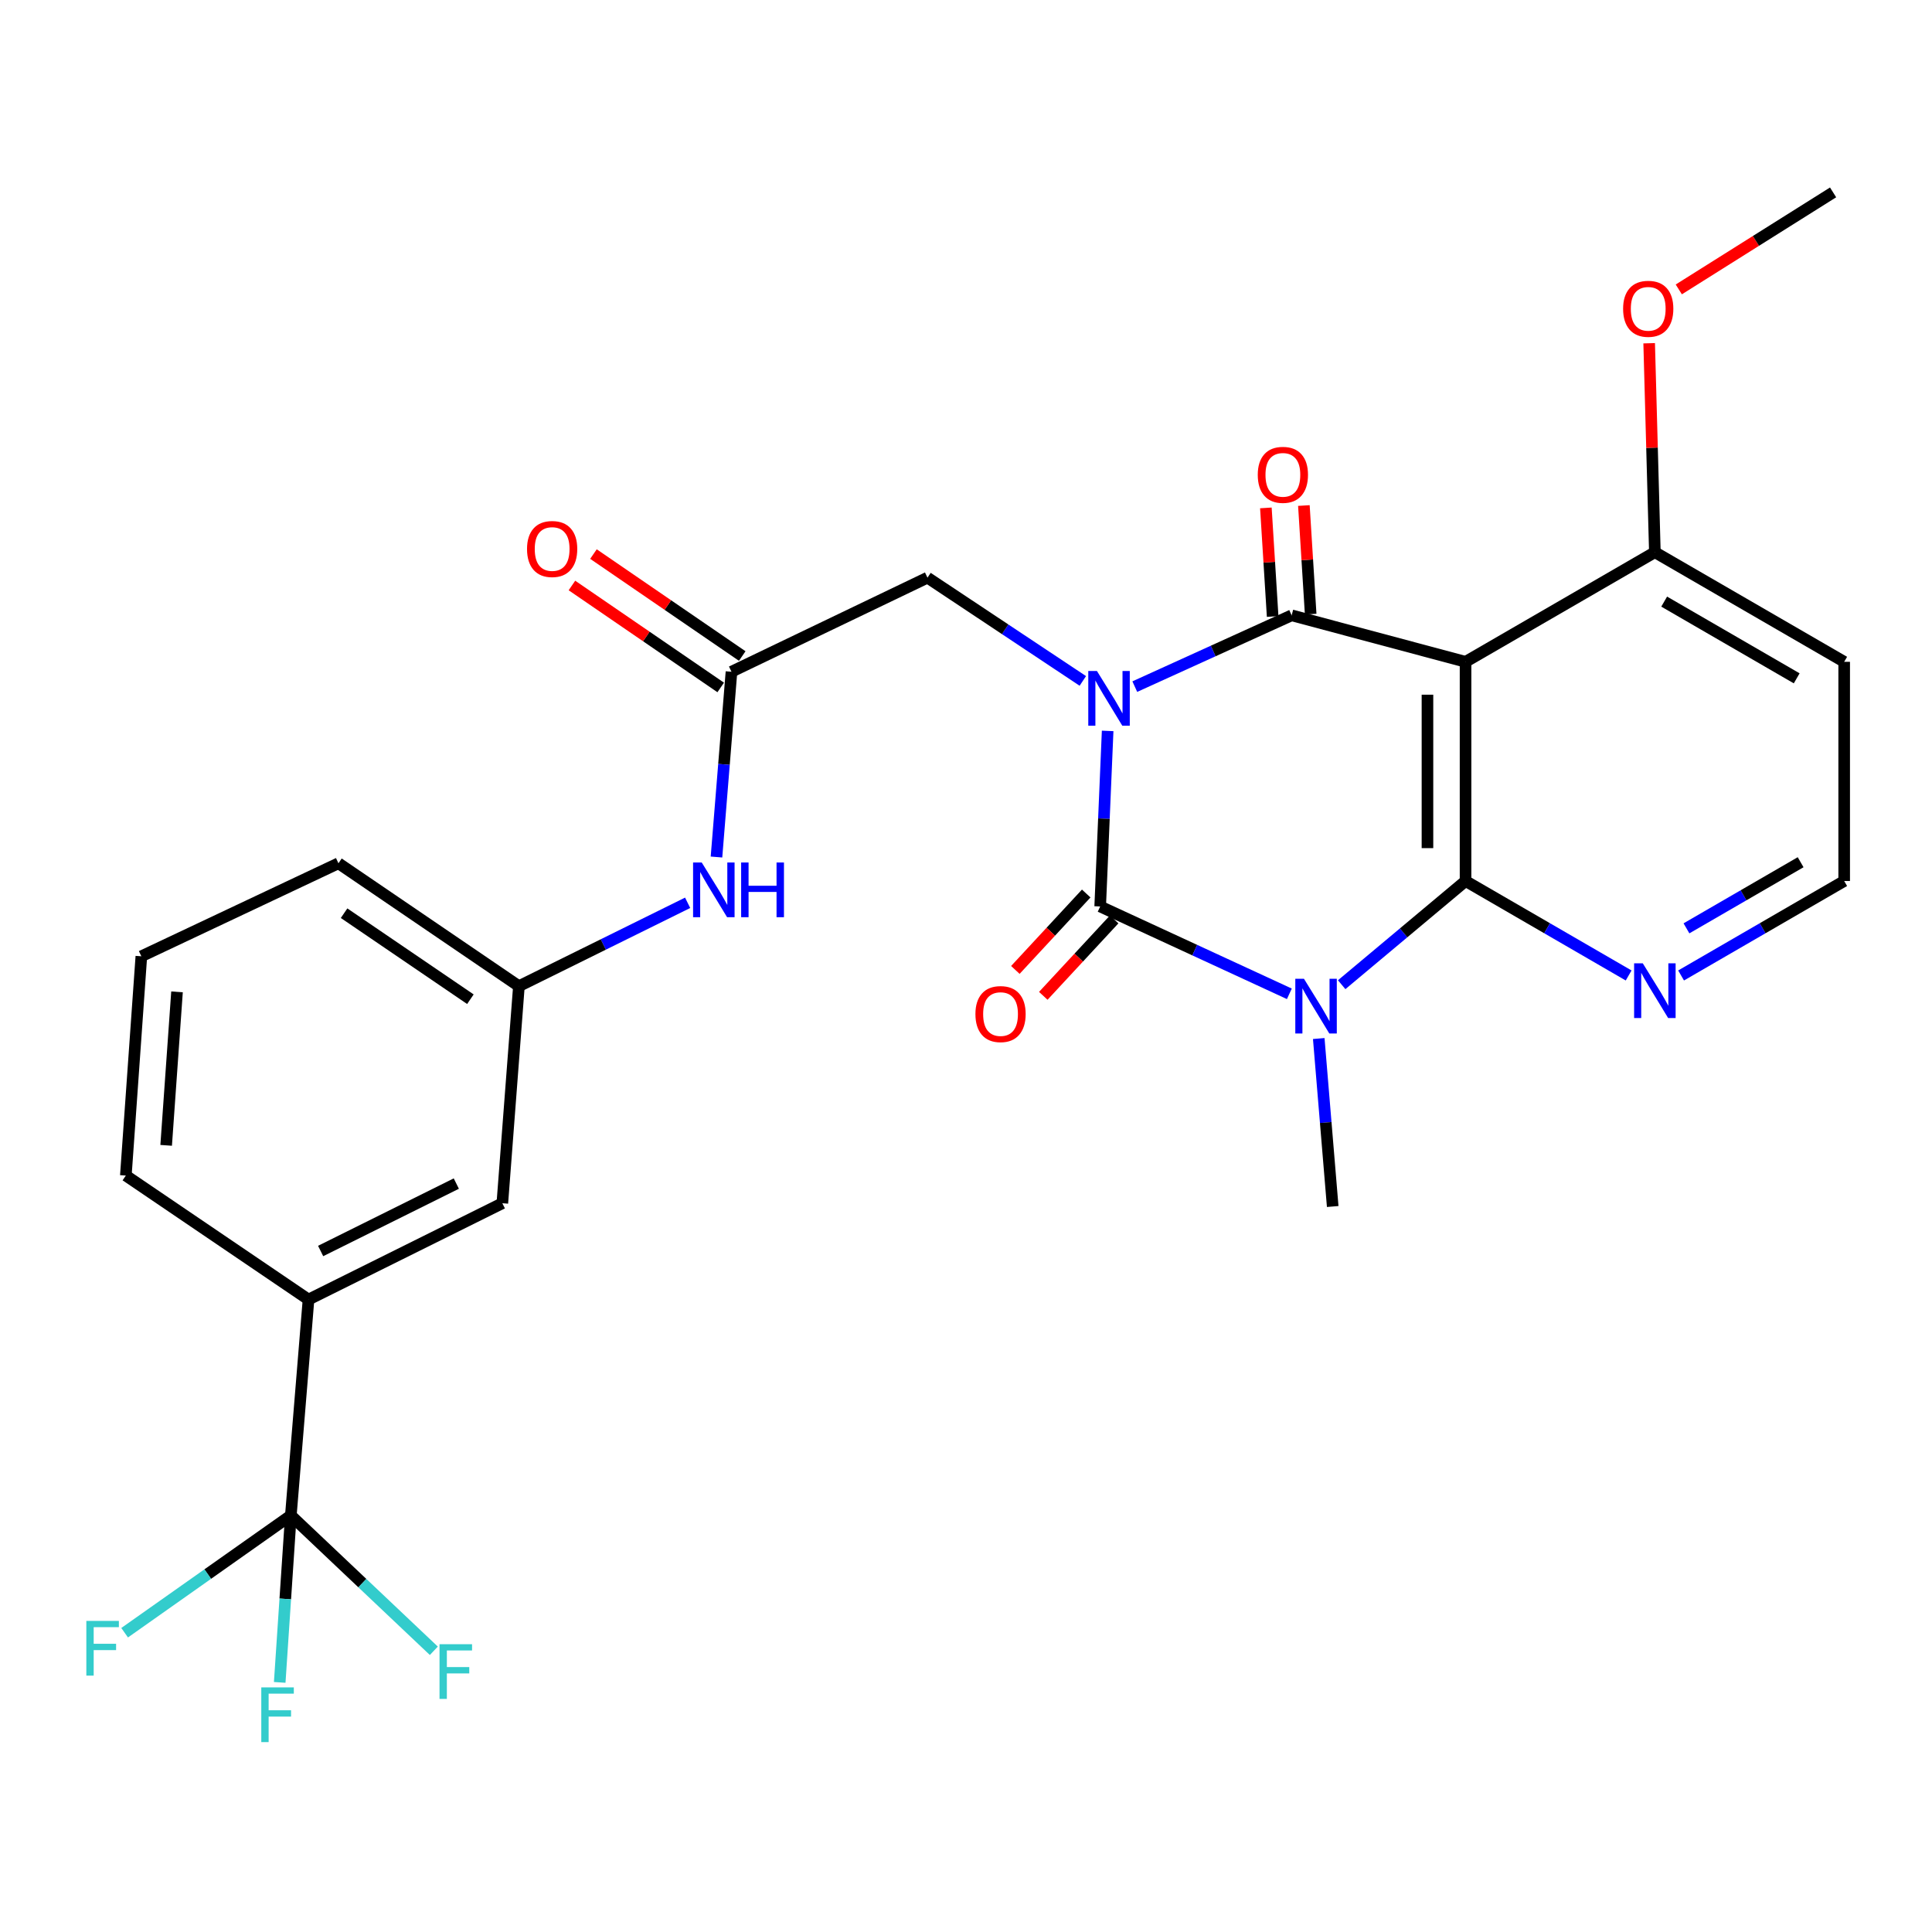 <?xml version='1.0' encoding='iso-8859-1'?>
<svg version='1.1' baseProfile='full'
              xmlns='http://www.w3.org/2000/svg'
                      xmlns:rdkit='http://www.rdkit.org/xml'
                      xmlns:xlink='http://www.w3.org/1999/xlink'
                  xml:space='preserve'
width='1000px' height='1000px' viewBox='0 0 1000 1000'>
<!-- END OF HEADER -->
<rect style='opacity:1.0;fill:#FFFFFF;stroke:none' width='1000' height='1000' x='0' y='0'> </rect>
<path class='bond-0' d='M 573.315,378.313 L 571.384,423.749' style='fill:none;fill-rule:evenodd;stroke:#0000FF;stroke-width:6px;stroke-linecap:butt;stroke-linejoin:miter;stroke-opacity:1' />
<path class='bond-0' d='M 571.384,423.749 L 569.453,469.184' style='fill:none;fill-rule:evenodd;stroke:#000000;stroke-width:6px;stroke-linecap:butt;stroke-linejoin:miter;stroke-opacity:1' />
<path class='bond-2' d='M 587.367,355.396 L 627.963,336.944' style='fill:none;fill-rule:evenodd;stroke:#0000FF;stroke-width:6px;stroke-linecap:butt;stroke-linejoin:miter;stroke-opacity:1' />
<path class='bond-2' d='M 627.963,336.944 L 668.56,318.492' style='fill:none;fill-rule:evenodd;stroke:#000000;stroke-width:6px;stroke-linecap:butt;stroke-linejoin:miter;stroke-opacity:1' />
<path class='bond-6' d='M 560.47,352.444 L 520.265,325.721' style='fill:none;fill-rule:evenodd;stroke:#0000FF;stroke-width:6px;stroke-linecap:butt;stroke-linejoin:miter;stroke-opacity:1' />
<path class='bond-6' d='M 520.265,325.721 L 480.061,298.997' style='fill:none;fill-rule:evenodd;stroke:#000000;stroke-width:6px;stroke-linecap:butt;stroke-linejoin:miter;stroke-opacity:1' />
<path class='bond-1' d='M 569.453,469.184 L 618.412,491.792' style='fill:none;fill-rule:evenodd;stroke:#000000;stroke-width:6px;stroke-linecap:butt;stroke-linejoin:miter;stroke-opacity:1' />
<path class='bond-1' d='M 618.412,491.792 L 667.371,514.4' style='fill:none;fill-rule:evenodd;stroke:#0000FF;stroke-width:6px;stroke-linecap:butt;stroke-linejoin:miter;stroke-opacity:1' />
<path class='bond-10' d='M 562.225,462.482 L 543.886,482.258' style='fill:none;fill-rule:evenodd;stroke:#000000;stroke-width:6px;stroke-linecap:butt;stroke-linejoin:miter;stroke-opacity:1' />
<path class='bond-10' d='M 543.886,482.258 L 525.547,502.034' style='fill:none;fill-rule:evenodd;stroke:#FF0000;stroke-width:6px;stroke-linecap:butt;stroke-linejoin:miter;stroke-opacity:1' />
<path class='bond-10' d='M 576.681,475.887 L 558.342,495.663' style='fill:none;fill-rule:evenodd;stroke:#000000;stroke-width:6px;stroke-linecap:butt;stroke-linejoin:miter;stroke-opacity:1' />
<path class='bond-10' d='M 558.342,495.663 L 540.003,515.439' style='fill:none;fill-rule:evenodd;stroke:#FF0000;stroke-width:6px;stroke-linecap:butt;stroke-linejoin:miter;stroke-opacity:1' />
<path class='bond-17' d='M 682.581,537.542 L 686.194,581.015' style='fill:none;fill-rule:evenodd;stroke:#0000FF;stroke-width:6px;stroke-linecap:butt;stroke-linejoin:miter;stroke-opacity:1' />
<path class='bond-17' d='M 686.194,581.015 L 689.807,624.487' style='fill:none;fill-rule:evenodd;stroke:#000000;stroke-width:6px;stroke-linecap:butt;stroke-linejoin:miter;stroke-opacity:1' />
<path class='bond-28' d='M 694.451,509.678 L 726.508,482.844' style='fill:none;fill-rule:evenodd;stroke:#0000FF;stroke-width:6px;stroke-linecap:butt;stroke-linejoin:miter;stroke-opacity:1' />
<path class='bond-28' d='M 726.508,482.844 L 758.566,456.009' style='fill:none;fill-rule:evenodd;stroke:#000000;stroke-width:6px;stroke-linecap:butt;stroke-linejoin:miter;stroke-opacity:1' />
<path class='bond-4' d='M 668.56,318.492 L 758.566,342.554' style='fill:none;fill-rule:evenodd;stroke:#000000;stroke-width:6px;stroke-linecap:butt;stroke-linejoin:miter;stroke-opacity:1' />
<path class='bond-12' d='M 678.398,317.878 L 676.643,289.77' style='fill:none;fill-rule:evenodd;stroke:#000000;stroke-width:6px;stroke-linecap:butt;stroke-linejoin:miter;stroke-opacity:1' />
<path class='bond-12' d='M 676.643,289.77 L 674.888,261.662' style='fill:none;fill-rule:evenodd;stroke:#FF0000;stroke-width:6px;stroke-linecap:butt;stroke-linejoin:miter;stroke-opacity:1' />
<path class='bond-12' d='M 658.722,319.106 L 656.967,290.998' style='fill:none;fill-rule:evenodd;stroke:#000000;stroke-width:6px;stroke-linecap:butt;stroke-linejoin:miter;stroke-opacity:1' />
<path class='bond-12' d='M 656.967,290.998 L 655.212,262.89' style='fill:none;fill-rule:evenodd;stroke:#FF0000;stroke-width:6px;stroke-linecap:butt;stroke-linejoin:miter;stroke-opacity:1' />
<path class='bond-3' d='M 758.566,456.009 L 758.566,342.554' style='fill:none;fill-rule:evenodd;stroke:#000000;stroke-width:6px;stroke-linecap:butt;stroke-linejoin:miter;stroke-opacity:1' />
<path class='bond-3' d='M 738.852,438.991 L 738.852,359.572' style='fill:none;fill-rule:evenodd;stroke:#000000;stroke-width:6px;stroke-linecap:butt;stroke-linejoin:miter;stroke-opacity:1' />
<path class='bond-8' d='M 758.566,456.009 L 800.775,480.456' style='fill:none;fill-rule:evenodd;stroke:#000000;stroke-width:6px;stroke-linecap:butt;stroke-linejoin:miter;stroke-opacity:1' />
<path class='bond-8' d='M 800.775,480.456 L 842.985,504.903' style='fill:none;fill-rule:evenodd;stroke:#0000FF;stroke-width:6px;stroke-linecap:butt;stroke-linejoin:miter;stroke-opacity:1' />
<path class='bond-11' d='M 758.566,342.554 L 856.556,285.822' style='fill:none;fill-rule:evenodd;stroke:#000000;stroke-width:6px;stroke-linecap:butt;stroke-linejoin:miter;stroke-opacity:1' />
<path class='bond-5' d='M 150.54,784.39 L 159.685,672.645' style='fill:none;fill-rule:evenodd;stroke:#000000;stroke-width:6px;stroke-linecap:butt;stroke-linejoin:miter;stroke-opacity:1' />
<path class='bond-18' d='M 150.54,784.39 L 107.525,814.742' style='fill:none;fill-rule:evenodd;stroke:#000000;stroke-width:6px;stroke-linecap:butt;stroke-linejoin:miter;stroke-opacity:1' />
<path class='bond-18' d='M 107.525,814.742 L 64.51,845.093' style='fill:none;fill-rule:evenodd;stroke:#33CCCC;stroke-width:6px;stroke-linecap:butt;stroke-linejoin:miter;stroke-opacity:1' />
<path class='bond-19' d='M 150.54,784.39 L 187.547,819.418' style='fill:none;fill-rule:evenodd;stroke:#000000;stroke-width:6px;stroke-linecap:butt;stroke-linejoin:miter;stroke-opacity:1' />
<path class='bond-19' d='M 187.547,819.418 L 224.554,854.445' style='fill:none;fill-rule:evenodd;stroke:#33CCCC;stroke-width:6px;stroke-linecap:butt;stroke-linejoin:miter;stroke-opacity:1' />
<path class='bond-20' d='M 150.54,784.39 L 147.659,827.598' style='fill:none;fill-rule:evenodd;stroke:#000000;stroke-width:6px;stroke-linecap:butt;stroke-linejoin:miter;stroke-opacity:1' />
<path class='bond-20' d='M 147.659,827.598 L 144.778,870.805' style='fill:none;fill-rule:evenodd;stroke:#33CCCC;stroke-width:6px;stroke-linecap:butt;stroke-linejoin:miter;stroke-opacity:1' />
<path class='bond-7' d='M 480.061,298.997 L 378.61,347.691' style='fill:none;fill-rule:evenodd;stroke:#000000;stroke-width:6px;stroke-linecap:butt;stroke-linejoin:miter;stroke-opacity:1' />
<path class='bond-13' d='M 378.61,347.691 L 374.73,395.643' style='fill:none;fill-rule:evenodd;stroke:#000000;stroke-width:6px;stroke-linecap:butt;stroke-linejoin:miter;stroke-opacity:1' />
<path class='bond-13' d='M 374.73,395.643 L 370.85,443.595' style='fill:none;fill-rule:evenodd;stroke:#0000FF;stroke-width:6px;stroke-linecap:butt;stroke-linejoin:miter;stroke-opacity:1' />
<path class='bond-16' d='M 384.182,339.56 L 345.678,313.173' style='fill:none;fill-rule:evenodd;stroke:#000000;stroke-width:6px;stroke-linecap:butt;stroke-linejoin:miter;stroke-opacity:1' />
<path class='bond-16' d='M 345.678,313.173 L 307.175,286.786' style='fill:none;fill-rule:evenodd;stroke:#FF0000;stroke-width:6px;stroke-linecap:butt;stroke-linejoin:miter;stroke-opacity:1' />
<path class='bond-16' d='M 373.038,355.822 L 334.534,329.435' style='fill:none;fill-rule:evenodd;stroke:#000000;stroke-width:6px;stroke-linecap:butt;stroke-linejoin:miter;stroke-opacity:1' />
<path class='bond-16' d='M 334.534,329.435 L 296.03,303.048' style='fill:none;fill-rule:evenodd;stroke:#FF0000;stroke-width:6px;stroke-linecap:butt;stroke-linejoin:miter;stroke-opacity:1' />
<path class='bond-29' d='M 870.127,504.903 L 912.336,480.456' style='fill:none;fill-rule:evenodd;stroke:#0000FF;stroke-width:6px;stroke-linecap:butt;stroke-linejoin:miter;stroke-opacity:1' />
<path class='bond-29' d='M 912.336,480.456 L 954.545,456.009' style='fill:none;fill-rule:evenodd;stroke:#000000;stroke-width:6px;stroke-linecap:butt;stroke-linejoin:miter;stroke-opacity:1' />
<path class='bond-29' d='M 872.909,480.51 L 902.455,463.397' style='fill:none;fill-rule:evenodd;stroke:#0000FF;stroke-width:6px;stroke-linecap:butt;stroke-linejoin:miter;stroke-opacity:1' />
<path class='bond-29' d='M 902.455,463.397 L 932.002,446.284' style='fill:none;fill-rule:evenodd;stroke:#000000;stroke-width:6px;stroke-linecap:butt;stroke-linejoin:miter;stroke-opacity:1' />
<path class='bond-9' d='M 159.685,672.645 L 260.008,622.79' style='fill:none;fill-rule:evenodd;stroke:#000000;stroke-width:6px;stroke-linecap:butt;stroke-linejoin:miter;stroke-opacity:1' />
<path class='bond-9' d='M 165.96,647.512 L 236.186,612.614' style='fill:none;fill-rule:evenodd;stroke:#000000;stroke-width:6px;stroke-linecap:butt;stroke-linejoin:miter;stroke-opacity:1' />
<path class='bond-30' d='M 159.685,672.645 L 65.134,608.464' style='fill:none;fill-rule:evenodd;stroke:#000000;stroke-width:6px;stroke-linecap:butt;stroke-linejoin:miter;stroke-opacity:1' />
<path class='bond-22' d='M 856.556,285.822 L 954.545,342.554' style='fill:none;fill-rule:evenodd;stroke:#000000;stroke-width:6px;stroke-linecap:butt;stroke-linejoin:miter;stroke-opacity:1' />
<path class='bond-22' d='M 861.376,311.392 L 929.969,351.105' style='fill:none;fill-rule:evenodd;stroke:#000000;stroke-width:6px;stroke-linecap:butt;stroke-linejoin:miter;stroke-opacity:1' />
<path class='bond-23' d='M 856.556,285.822 L 855.08,231.742' style='fill:none;fill-rule:evenodd;stroke:#000000;stroke-width:6px;stroke-linecap:butt;stroke-linejoin:miter;stroke-opacity:1' />
<path class='bond-23' d='M 855.08,231.742 L 853.605,177.663' style='fill:none;fill-rule:evenodd;stroke:#FF0000;stroke-width:6px;stroke-linecap:butt;stroke-linejoin:miter;stroke-opacity:1' />
<path class='bond-15' d='M 355.922,467.284 L 312.253,488.863' style='fill:none;fill-rule:evenodd;stroke:#0000FF;stroke-width:6px;stroke-linecap:butt;stroke-linejoin:miter;stroke-opacity:1' />
<path class='bond-15' d='M 312.253,488.863 L 268.583,510.442' style='fill:none;fill-rule:evenodd;stroke:#000000;stroke-width:6px;stroke-linecap:butt;stroke-linejoin:miter;stroke-opacity:1' />
<path class='bond-14' d='M 260.008,622.79 L 268.583,510.442' style='fill:none;fill-rule:evenodd;stroke:#000000;stroke-width:6px;stroke-linecap:butt;stroke-linejoin:miter;stroke-opacity:1' />
<path class='bond-26' d='M 268.583,510.442 L 175.182,446.831' style='fill:none;fill-rule:evenodd;stroke:#000000;stroke-width:6px;stroke-linecap:butt;stroke-linejoin:miter;stroke-opacity:1' />
<path class='bond-26' d='M 243.476,517.194 L 178.095,472.667' style='fill:none;fill-rule:evenodd;stroke:#000000;stroke-width:6px;stroke-linecap:butt;stroke-linejoin:miter;stroke-opacity:1' />
<path class='bond-21' d='M 954.545,456.009 L 954.545,342.554' style='fill:none;fill-rule:evenodd;stroke:#000000;stroke-width:6px;stroke-linecap:butt;stroke-linejoin:miter;stroke-opacity:1' />
<path class='bond-27' d='M 868.942,149.798 L 908.874,124.688' style='fill:none;fill-rule:evenodd;stroke:#FF0000;stroke-width:6px;stroke-linecap:butt;stroke-linejoin:miter;stroke-opacity:1' />
<path class='bond-27' d='M 908.874,124.688 L 948.806,99.578' style='fill:none;fill-rule:evenodd;stroke:#000000;stroke-width:6px;stroke-linecap:butt;stroke-linejoin:miter;stroke-opacity:1' />
<path class='bond-24' d='M 65.134,608.464 L 73.162,494.977' style='fill:none;fill-rule:evenodd;stroke:#000000;stroke-width:6px;stroke-linecap:butt;stroke-linejoin:miter;stroke-opacity:1' />
<path class='bond-24' d='M 86.003,592.832 L 91.623,513.391' style='fill:none;fill-rule:evenodd;stroke:#000000;stroke-width:6px;stroke-linecap:butt;stroke-linejoin:miter;stroke-opacity:1' />
<path class='bond-25' d='M 73.162,494.977 L 175.182,446.831' style='fill:none;fill-rule:evenodd;stroke:#000000;stroke-width:6px;stroke-linecap:butt;stroke-linejoin:miter;stroke-opacity:1' />
<path  class='atom-0' d='M 567.771 347.298
L 577.051 362.298
Q 577.971 363.778, 579.451 366.458
Q 580.931 369.138, 581.011 369.298
L 581.011 347.298
L 584.771 347.298
L 584.771 375.618
L 580.891 375.618
L 570.931 359.218
Q 569.771 357.298, 568.531 355.098
Q 567.331 352.898, 566.971 352.218
L 566.971 375.618
L 563.291 375.618
L 563.291 347.298
L 567.771 347.298
' fill='#0000FF'/>
<path  class='atom-2' d='M 674.928 506.62
L 684.208 521.62
Q 685.128 523.1, 686.608 525.78
Q 688.088 528.46, 688.168 528.62
L 688.168 506.62
L 691.928 506.62
L 691.928 534.94
L 688.048 534.94
L 678.088 518.54
Q 676.928 516.62, 675.688 514.42
Q 674.488 512.22, 674.128 511.54
L 674.128 534.94
L 670.448 534.94
L 670.448 506.62
L 674.928 506.62
' fill='#0000FF'/>
<path  class='atom-9' d='M 850.296 498.603
L 859.576 513.603
Q 860.496 515.083, 861.976 517.763
Q 863.456 520.443, 863.536 520.603
L 863.536 498.603
L 867.296 498.603
L 867.296 526.923
L 863.416 526.923
L 853.456 510.523
Q 852.296 508.603, 851.056 506.403
Q 849.856 504.203, 849.496 503.523
L 849.496 526.923
L 845.816 526.923
L 845.816 498.603
L 850.296 498.603
' fill='#0000FF'/>
<path  class='atom-11' d='M 504.879 524.88
Q 504.879 518.08, 508.239 514.28
Q 511.599 510.48, 517.879 510.48
Q 524.159 510.48, 527.519 514.28
Q 530.879 518.08, 530.879 524.88
Q 530.879 531.76, 527.479 535.68
Q 524.079 539.56, 517.879 539.56
Q 511.639 539.56, 508.239 535.68
Q 504.879 531.8, 504.879 524.88
M 517.879 536.36
Q 522.199 536.36, 524.519 533.48
Q 526.879 530.56, 526.879 524.88
Q 526.879 519.32, 524.519 516.52
Q 522.199 513.68, 517.879 513.68
Q 513.559 513.68, 511.199 516.48
Q 508.879 519.28, 508.879 524.88
Q 508.879 530.6, 511.199 533.48
Q 513.559 536.36, 517.879 536.36
' fill='#FF0000'/>
<path  class='atom-13' d='M 651.015 245.772
Q 651.015 238.972, 654.375 235.172
Q 657.735 231.372, 664.015 231.372
Q 670.295 231.372, 673.655 235.172
Q 677.015 238.972, 677.015 245.772
Q 677.015 252.652, 673.615 256.572
Q 670.215 260.452, 664.015 260.452
Q 657.775 260.452, 654.375 256.572
Q 651.015 252.692, 651.015 245.772
M 664.015 257.252
Q 668.335 257.252, 670.655 254.372
Q 673.015 251.452, 673.015 245.772
Q 673.015 240.212, 670.655 237.412
Q 668.335 234.572, 664.015 234.572
Q 659.695 234.572, 657.335 237.372
Q 655.015 240.172, 655.015 245.772
Q 655.015 251.492, 657.335 254.372
Q 659.695 257.252, 664.015 257.252
' fill='#FF0000'/>
<path  class='atom-14' d='M 363.216 446.427
L 372.496 461.427
Q 373.416 462.907, 374.896 465.587
Q 376.376 468.267, 376.456 468.427
L 376.456 446.427
L 380.216 446.427
L 380.216 474.747
L 376.336 474.747
L 366.376 458.347
Q 365.216 456.427, 363.976 454.227
Q 362.776 452.027, 362.416 451.347
L 362.416 474.747
L 358.736 474.747
L 358.736 446.427
L 363.216 446.427
' fill='#0000FF'/>
<path  class='atom-14' d='M 383.616 446.427
L 387.456 446.427
L 387.456 458.467
L 401.936 458.467
L 401.936 446.427
L 405.776 446.427
L 405.776 474.747
L 401.936 474.747
L 401.936 461.667
L 387.456 461.667
L 387.456 474.747
L 383.616 474.747
L 383.616 446.427
' fill='#0000FF'/>
<path  class='atom-17' d='M 272.789 284.16
Q 272.789 277.36, 276.149 273.56
Q 279.509 269.76, 285.789 269.76
Q 292.069 269.76, 295.429 273.56
Q 298.789 277.36, 298.789 284.16
Q 298.789 291.04, 295.389 294.96
Q 291.989 298.84, 285.789 298.84
Q 279.549 298.84, 276.149 294.96
Q 272.789 291.08, 272.789 284.16
M 285.789 295.64
Q 290.109 295.64, 292.429 292.76
Q 294.789 289.84, 294.789 284.16
Q 294.789 278.6, 292.429 275.8
Q 290.109 272.96, 285.789 272.96
Q 281.469 272.96, 279.109 275.76
Q 276.789 278.56, 276.789 284.16
Q 276.789 289.88, 279.109 292.76
Q 281.469 295.64, 285.789 295.64
' fill='#FF0000'/>
<path  class='atom-19' d='M 44.689 838.978
L 61.529 838.978
L 61.529 842.218
L 48.489 842.218
L 48.489 850.818
L 60.089 850.818
L 60.089 854.098
L 48.489 854.098
L 48.489 867.298
L 44.689 867.298
L 44.689 838.978
' fill='#33CCCC'/>
<path  class='atom-20' d='M 227.493 851.036
L 244.333 851.036
L 244.333 854.276
L 231.293 854.276
L 231.293 862.876
L 242.893 862.876
L 242.893 866.156
L 231.293 866.156
L 231.293 879.356
L 227.493 879.356
L 227.493 851.036
' fill='#33CCCC'/>
<path  class='atom-21' d='M 135.242 873.39
L 152.082 873.39
L 152.082 876.63
L 139.042 876.63
L 139.042 885.23
L 150.642 885.23
L 150.642 888.51
L 139.042 888.51
L 139.042 901.71
L 135.242 901.71
L 135.242 873.39
' fill='#33CCCC'/>
<path  class='atom-24' d='M 840.117 159.83
Q 840.117 153.03, 843.477 149.23
Q 846.837 145.43, 853.117 145.43
Q 859.397 145.43, 862.757 149.23
Q 866.117 153.03, 866.117 159.83
Q 866.117 166.71, 862.717 170.63
Q 859.317 174.51, 853.117 174.51
Q 846.877 174.51, 843.477 170.63
Q 840.117 166.75, 840.117 159.83
M 853.117 171.31
Q 857.437 171.31, 859.757 168.43
Q 862.117 165.51, 862.117 159.83
Q 862.117 154.27, 859.757 151.47
Q 857.437 148.63, 853.117 148.63
Q 848.797 148.63, 846.437 151.43
Q 844.117 154.23, 844.117 159.83
Q 844.117 165.55, 846.437 168.43
Q 848.797 171.31, 853.117 171.31
' fill='#FF0000'/>
</svg>
